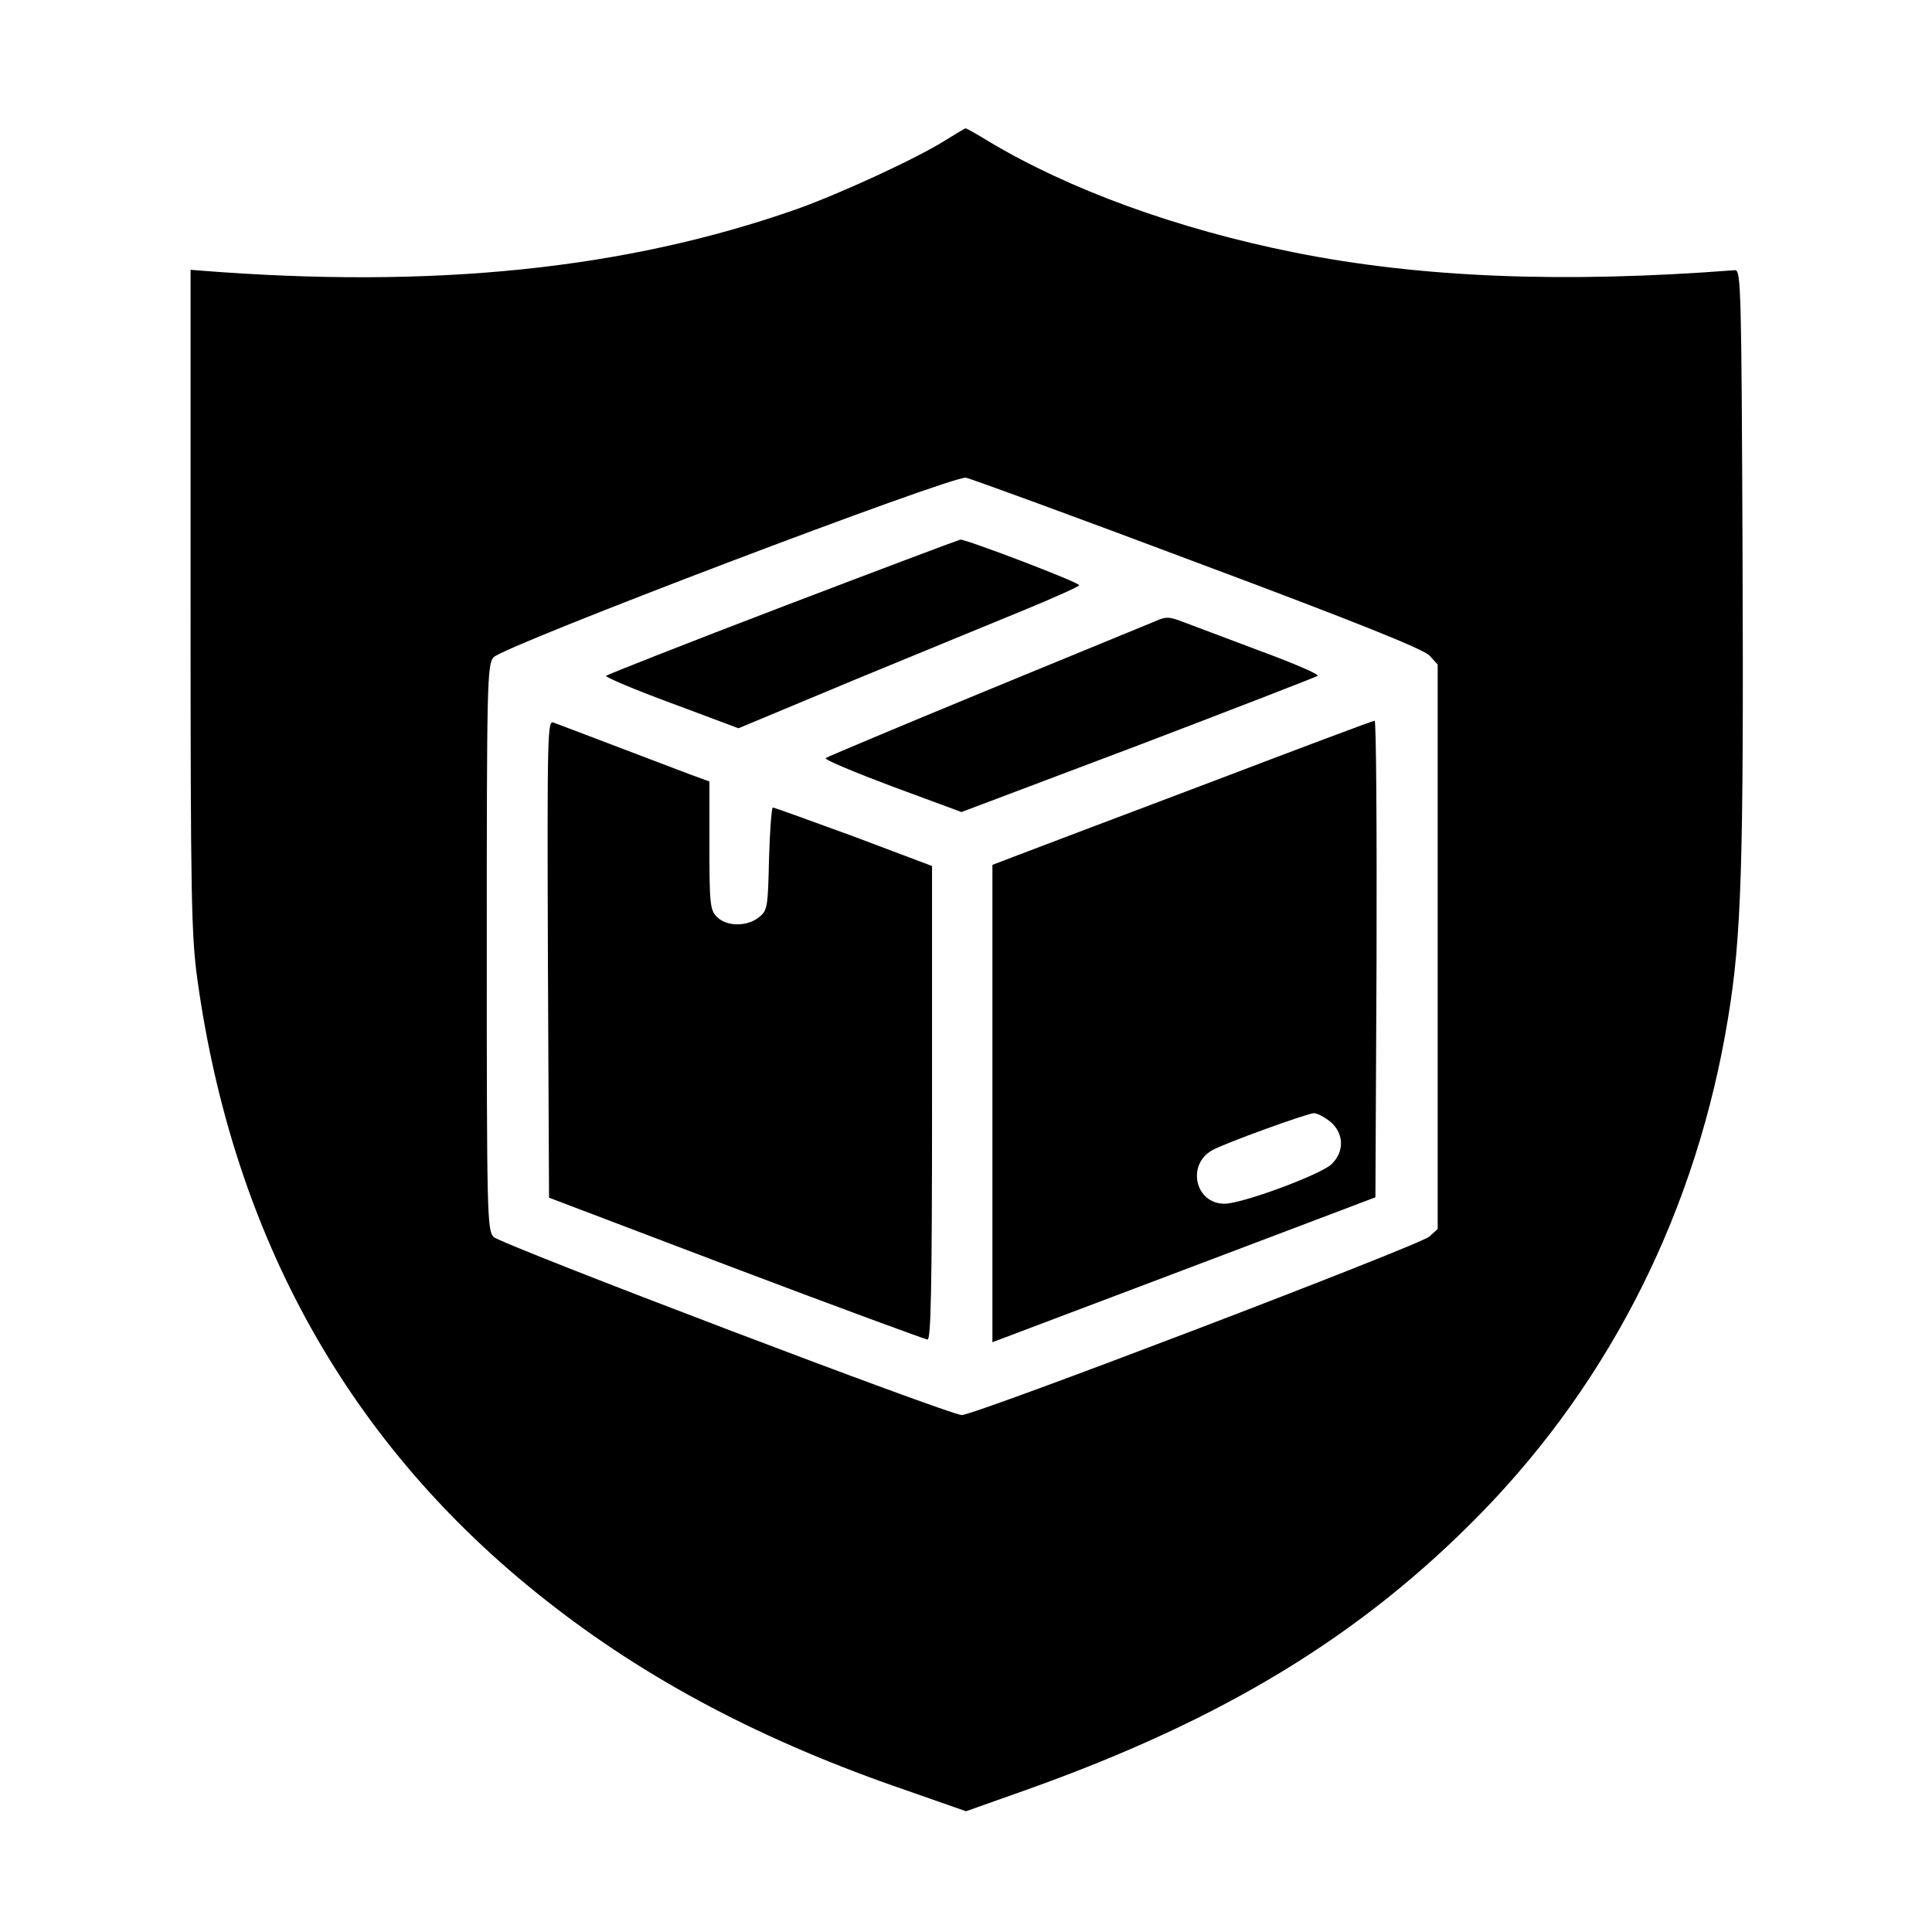 <?xml version="1.0" standalone="no"?>
<!DOCTYPE svg PUBLIC "-//W3C//DTD SVG 20010904//EN"
 "http://www.w3.org/TR/2001/REC-SVG-20010904/DTD/svg10.dtd">
<svg version="1.0" xmlns="http://www.w3.org/2000/svg"
 width="512pt" height="512pt" viewBox="0 0 512 512"
 preserveAspectRatio="xMidYMid meet">

<g transform="translate(0,512) scale(0.1,-0.1)"
fill="#000000" stroke="none">
<path d="M2505 4748 c-76 -48 -278 -141 -393 -182 -455 -160 -964 -212 -1582
-163 l-25 2 0 -875 c0 -789 2 -888 18 -1005 95 -685 404 -1236 920 -1643 269
-213 580 -377 960 -507 l157 -55 158 56 c523 186 890 409 1208 735 346 355
572 808 654 1314 35 212 41 407 38 1210 -3 717 -4 770 -20 769 -455 -35 -834
-20 -1168 47 -310 62 -598 167 -811 295 -31 19 -58 34 -60 34 -2 0 -26 -15
-54 -32z m670 -1120 c423 -158 596 -228 613 -245 l22 -24 0 -748 0 -748 -22
-20 c-25 -23 -1204 -473 -1239 -473 -33 0 -1221 452 -1241 472 -17 17 -18 65
-18 767 0 699 1 750 18 769 25 30 1218 483 1252 476 14 -3 291 -104 615 -226z"/>
<path d="M2073 3512 c-254 -97 -464 -180 -467 -183 -3 -3 74 -36 172 -72 l179
-67 314 131 c173 71 376 155 452 186 75 31 137 59 137 62 0 8 -300 122 -315
121 -5 -1 -218 -81 -472 -178z"/>
<path d="M3060 3473 c-19 -8 -222 -91 -450 -185 -228 -94 -418 -174 -422 -177
-4 -4 75 -37 176 -75 l184 -68 469 177 c257 98 471 181 475 184 4 4 -63 33
-150 65 -86 32 -177 67 -202 76 -41 16 -49 17 -80 3z"/>
<path d="M1452 2579 l3 -633 495 -188 c272 -103 501 -187 508 -188 9 0 12 132
12 628 l0 627 -207 78 c-115 42 -211 77 -215 77 -3 0 -8 -61 -10 -136 -3 -129
-4 -137 -27 -155 -31 -25 -85 -25 -111 1 -18 18 -20 33 -20 189 l0 170 -52 19
c-64 24 -336 128 -361 137 -16 7 -17 -25 -15 -626z"/>
<path d="M3200 3044 c-239 -90 -465 -176 -502 -190 l-68 -26 0 -632 0 -633
508 192 507 192 3 632 c1 347 -1 631 -5 631 -5 0 -204 -75 -443 -166z m326
-897 c36 -31 37 -79 3 -112 -29 -28 -237 -105 -284 -105 -78 0 -101 104 -32
142 34 19 250 97 269 98 9 0 29 -11 44 -23z"/>
</g>
</svg>
